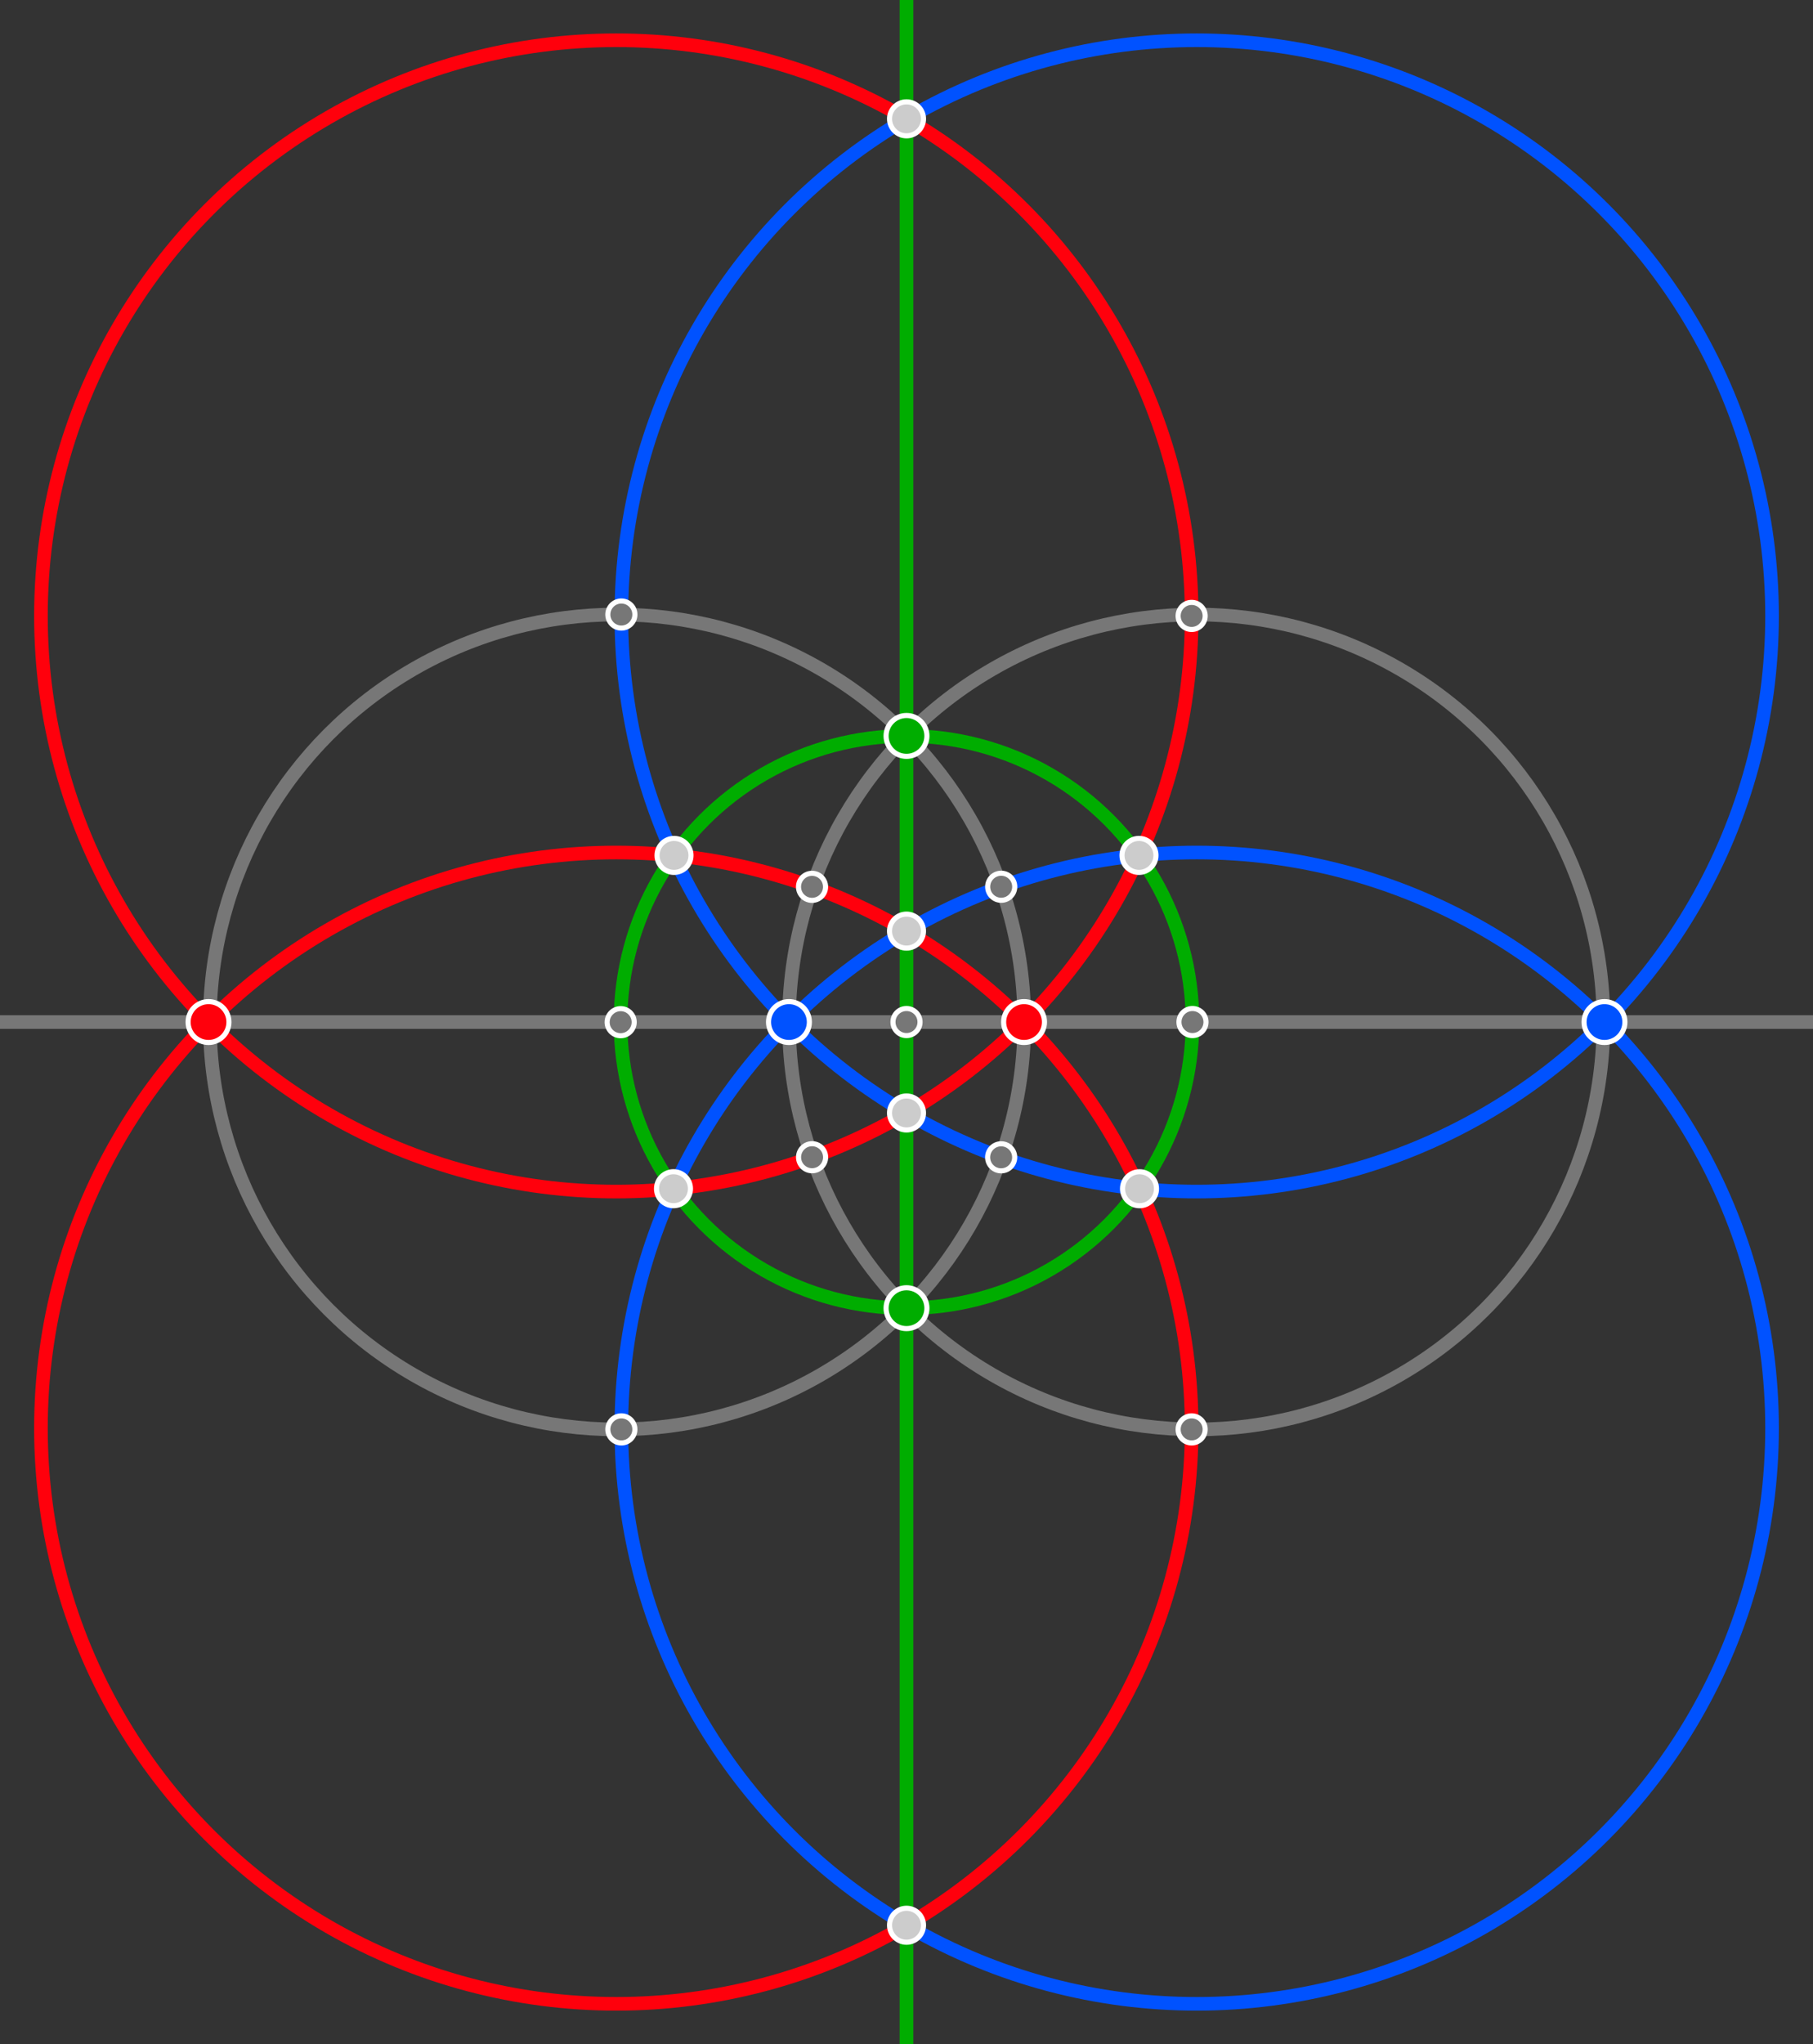 <?xml version="1.0" encoding="UTF-8" standalone="no"?>
<!-- Created with Inkscape (http://www.inkscape.org/) -->

<svg
   xmlns:dc="http://purl.org/dc/elements/1.1/"
   xmlns:cc="http://creativecommons.org/ns#"
   xmlns:rdf="http://www.w3.org/1999/02/22-rdf-syntax-ns#"
   xmlns:svg="http://www.w3.org/2000/svg"
   xmlns="http://www.w3.org/2000/svg"
   xmlns:sodipodi="http://sodipodi.sourceforge.net/DTD/sodipodi-0.dtd"
   xmlns:inkscape="http://www.inkscape.org/namespaces/inkscape"
   version="1.1"
   id="svg2"
   width="532.537"
   height="600.165"
   viewBox="0 0 532.537 600.165"
   sodipodi:docname="disdyakis dodecahedron_stereographic d2.svg"
   inkscape:version="0.92.3 (2405546, 2018-03-11)">
  <rect x="0" y="0" width="532.537" height="600.165" fill="#333333" stroke="none"/>
  <defs
     id="defs6" />
  <sodipodi:namedview
     pagecolor="#ffffff"
     bordercolor="#666666"
     borderopacity="1"
     objecttolerance="10"
     gridtolerance="10"
     guidetolerance="10"
     inkscape:pageopacity="0"
     inkscape:pageshadow="2"
     inkscape:window-width="3440"
     inkscape:window-height="1378"
     id="namedview4"
     showgrid="false"
     inkscape:snap-global="true"
     inkscape:snap-page="false"
     inkscape:snap-object-midpoints="true"
     inkscape:snap-grids="false"
     inkscape:snap-intersection-paths="true"
     inkscape:object-nodes="false"
     inkscape:zoom="1.8803623"
     inkscape:cx="232.08849"
     inkscape:cy="318.73182"
     inkscape:window-x="0"
     inkscape:window-y="34"
     inkscape:window-maximized="1"
     inkscape:current-layer="layer3"
     fit-margin-top="0"
     fit-margin-left="0"
     fit-margin-right="0"
     fit-margin-bottom="0" />
  <g
     inkscape:groupmode="layer"
     id="layer2"
     inkscape:label="lines"
     transform="translate(-60.049,-6.335)"
     sodipodi:insensitive="true">
    <path
       style="opacity:1;vector-effect:none;fill:none;fill-opacity:1;stroke:#00ad00;stroke-width:4;stroke-linecap:butt;stroke-linejoin:miter;stroke-miterlimit:4;stroke-dasharray:none;stroke-dashoffset:0;stroke-opacity:1"
       d="M 326.317,-75.22 V 687.98"
       id="path820"
       inkscape:connector-curvature="0" />
    <circle
       style="opacity:1;fill:none;fill-opacity:1;stroke:#0052ff;stroke-width:4;stroke-linecap:butt;stroke-linejoin:round;stroke-miterlimit:4;stroke-dasharray:none;stroke-dashoffset:0;stroke-opacity:1;paint-order:markers fill stroke"
       id="path822"
       cx="411.561"
       cy="187.153"
       r="169" />
    <circle
       style="opacity:1;fill:none;fill-opacity:1;stroke:#0052ff;stroke-width:4;stroke-linecap:butt;stroke-linejoin:round;stroke-miterlimit:4;stroke-dasharray:none;stroke-dashoffset:0;stroke-opacity:1;paint-order:markers fill stroke"
       id="path822-3"
       cx="411.561"
       cy="425.606"
       r="169" />
    <circle
       style="opacity:1;fill:none;fill-opacity:1;stroke:#ff000c;stroke-width:4;stroke-linecap:butt;stroke-linejoin:round;stroke-miterlimit:4;stroke-dasharray:none;stroke-dashoffset:0;stroke-opacity:1;paint-order:markers fill stroke"
       id="path822-7"
       cx="241.074"
       cy="187.153"
       r="169" />
    <circle
       style="opacity:1;fill:none;fill-opacity:1;stroke:#ff000c;stroke-width:4;stroke-linecap:butt;stroke-linejoin:round;stroke-miterlimit:4;stroke-dasharray:none;stroke-dashoffset:0;stroke-opacity:1;paint-order:markers fill stroke"
       id="path822-3-5"
       cx="241.074"
       cy="425.606"
       r="169" />
    <circle
       style="opacity:1;fill:none;fill-opacity:1;stroke:#00ad00;stroke-width:4;stroke-linecap:butt;stroke-linejoin:round;stroke-miterlimit:4;stroke-dasharray:none;stroke-dashoffset:0;stroke-opacity:1;paint-order:markers fill stroke"
       id="path872"
       cx="326.317"
       cy="306.38"
       r="84" />
    <path
       style="opacity:1;vector-effect:none;fill:none;fill-opacity:1;stroke:#777777;stroke-width:4;stroke-linecap:butt;stroke-linejoin:miter;stroke-miterlimit:4;stroke-dasharray:none;stroke-dashoffset:0;stroke-opacity:1"
       d="M -19.831,306.38 H 672.466"
       id="path833"
       inkscape:connector-curvature="0" />
    <circle
       style="opacity:1;fill:none;fill-opacity:1;stroke:#777777;stroke-width:4;stroke-linecap:butt;stroke-linejoin:round;stroke-miterlimit:4;stroke-dasharray:none;stroke-dashoffset:0;stroke-opacity:1;paint-order:markers fill stroke"
       id="path822-3-5-3"
       cx="411.414"
       cy="306.357"
       r="119.618" />
    <circle
       style="opacity:1;fill:none;fill-opacity:1;stroke:#777777;stroke-width:4;stroke-linecap:butt;stroke-linejoin:round;stroke-miterlimit:4;stroke-dasharray:none;stroke-dashoffset:0;stroke-opacity:1;paint-order:markers fill stroke"
       id="path822-3-5-3-6"
       cx="241.298"
       cy="306.357"
       r="119.618" />
  </g>
  <g
     inkscape:groupmode="layer"
     id="layer3"
     inkscape:label="gray vertices"
     transform="translate(-60.049,-6.335)">
    <circle
       style="opacity:1;fill:#cccccc;fill-opacity:1;stroke:#ffffff;stroke-width:1.5;stroke-linecap:butt;stroke-linejoin:round;stroke-miterlimit:4;stroke-dasharray:none;stroke-dashoffset:0;stroke-opacity:1;paint-order:markers fill stroke"
       id="path885"
       cx="258.032"
       cy="257.459"
       r="4.988" />
    <circle
       style="opacity:1;fill:#cccccc;fill-opacity:1;stroke:#ffffff;stroke-width:1.5;stroke-linecap:butt;stroke-linejoin:round;stroke-miterlimit:4;stroke-dasharray:none;stroke-dashoffset:0;stroke-opacity:1;paint-order:markers fill stroke"
       id="path885-3"
       cx="394.603"
       cy="257.459"
       r="4.988" />
    <circle
       style="opacity:1;fill:#cccccc;fill-opacity:1;stroke:#ffffff;stroke-width:1.5;stroke-linecap:butt;stroke-linejoin:round;stroke-miterlimit:4;stroke-dasharray:none;stroke-dashoffset:0;stroke-opacity:1;paint-order:markers fill stroke"
       id="path885-5"
       cx="326.317"
       cy="279.681"
       r="4.988" />
    <circle
       style="opacity:1;fill:#cccccc;fill-opacity:1;stroke:#ffffff;stroke-width:1.5;stroke-linecap:butt;stroke-linejoin:round;stroke-miterlimit:4;stroke-dasharray:none;stroke-dashoffset:0;stroke-opacity:1;paint-order:markers fill stroke"
       id="path885-6"
       cx="326.317"
       cy="333.078"
       r="4.988" />
    <circle
       style="opacity:1;fill:#cccccc;fill-opacity:1;stroke:#ffffff;stroke-width:1.5;stroke-linecap:butt;stroke-linejoin:round;stroke-miterlimit:4;stroke-dasharray:none;stroke-dashoffset:0;stroke-opacity:1;paint-order:markers fill stroke"
       id="path885-5-0"
       cx="326.323"
       cy="41.224"
       r="4.988" />
    <circle
       style="opacity:1;fill:#cccccc;fill-opacity:1;stroke:#ffffff;stroke-width:1.5;stroke-linecap:butt;stroke-linejoin:round;stroke-miterlimit:4;stroke-dasharray:none;stroke-dashoffset:0;stroke-opacity:1;paint-order:markers fill stroke"
       id="path885-5-6"
       cx="326.323"
       cy="571.536"
       r="4.988" />
    <circle
       style="opacity:1;fill:#cccccc;fill-opacity:1;stroke:#ffffff;stroke-width:1.5;stroke-linecap:butt;stroke-linejoin:round;stroke-miterlimit:4;stroke-dasharray:none;stroke-dashoffset:0;stroke-opacity:1;paint-order:markers fill stroke"
       id="path885-6-6"
       cx="257.876"
       cy="355.308"
       r="4.988" />
    <circle
       style="display:inline;opacity:1;fill:#777777;fill-opacity:1;stroke:#ffffff;stroke-width:1.5;stroke-linecap:butt;stroke-linejoin:round;stroke-miterlimit:4;stroke-dasharray:none;stroke-dashoffset:0;stroke-opacity:1;paint-order:markers fill stroke"
       id="path885-5-0-5-5-2"
       cx="242.562"
       cy="186.747"
       r="3.975" />
    <circle
       style="display:inline;opacity:1;fill:#777777;fill-opacity:1;stroke:#ffffff;stroke-width:1.5;stroke-linecap:butt;stroke-linejoin:round;stroke-miterlimit:4;stroke-dasharray:none;stroke-dashoffset:0;stroke-opacity:1;paint-order:markers fill stroke"
       id="path885-5-0-5-5-2-7"
       cx="410.074"
       cy="187.153"
       r="3.975" />
    <circle
       style="display:inline;opacity:1;fill:#777777;fill-opacity:1;stroke:#ffffff;stroke-width:1.5;stroke-linecap:butt;stroke-linejoin:round;stroke-miterlimit:4;stroke-dasharray:none;stroke-dashoffset:0;stroke-opacity:1;paint-order:markers fill stroke"
       id="path885-5-0-5-5-2-5"
       cx="298.568"
       cy="266.687"
       r="3.975" />
    <circle
       style="display:inline;opacity:1;fill:#777777;fill-opacity:1;stroke:#ffffff;stroke-width:1.5;stroke-linecap:butt;stroke-linejoin:round;stroke-miterlimit:4;stroke-dasharray:none;stroke-dashoffset:0;stroke-opacity:1;paint-order:markers fill stroke"
       id="path885-5-0-5-5-2-3"
       cx="354.135"
       cy="266.662"
       r="3.975" />
    <circle
       style="display:inline;opacity:1;fill:#777777;fill-opacity:1;stroke:#ffffff;stroke-width:1.5;stroke-linecap:butt;stroke-linejoin:round;stroke-miterlimit:4;stroke-dasharray:none;stroke-dashoffset:0;stroke-opacity:1;paint-order:markers fill stroke"
       id="path885-5-0-5-5-2-56"
       cx="242.358"
       cy="306.42"
       r="3.975" />
    <circle
       style="display:inline;opacity:1;fill:#777777;fill-opacity:1;stroke:#ffffff;stroke-width:1.5;stroke-linecap:butt;stroke-linejoin:round;stroke-miterlimit:4;stroke-dasharray:none;stroke-dashoffset:0;stroke-opacity:1;paint-order:markers fill stroke"
       id="path885-5-0-5-5-2-2"
       cx="326.317"
       cy="306.38"
       r="3.975" />
    <circle
       style="display:inline;opacity:1;fill:#777777;fill-opacity:1;stroke:#ffffff;stroke-width:1.5;stroke-linecap:butt;stroke-linejoin:round;stroke-miterlimit:4;stroke-dasharray:none;stroke-dashoffset:0;stroke-opacity:1;paint-order:markers fill stroke"
       id="path885-5-0-5-5-2-9"
       cx="410.317"
       cy="306.38"
       r="3.975" />
    <circle
       style="display:inline;opacity:1;fill:#777777;fill-opacity:1;stroke:#ffffff;stroke-width:1.5;stroke-linecap:butt;stroke-linejoin:round;stroke-miterlimit:4;stroke-dasharray:none;stroke-dashoffset:0;stroke-opacity:1;paint-order:markers fill stroke"
       id="path885-5-0-5-5-2-1"
       cx="298.583"
       cy="346.067"
       r="3.975" />
    <circle
       style="display:inline;opacity:1;fill:#777777;fill-opacity:1;stroke:#ffffff;stroke-width:1.5;stroke-linecap:butt;stroke-linejoin:round;stroke-miterlimit:4;stroke-dasharray:none;stroke-dashoffset:0;stroke-opacity:1;paint-order:markers fill stroke"
       id="path885-5-0-5-5-2-27"
       cx="354.121"
       cy="346.092"
       r="3.975" />
    <circle
       style="opacity:1;fill:#cccccc;fill-opacity:1;stroke:#ffffff;stroke-width:1.5;stroke-linecap:butt;stroke-linejoin:round;stroke-miterlimit:4;stroke-dasharray:none;stroke-dashoffset:0;stroke-opacity:1;paint-order:markers fill stroke"
       id="path885-6-6-9"
       cx="394.76"
       cy="355.316"
       r="4.988" />
    <circle
       style="display:inline;opacity:1;fill:#777777;fill-opacity:1;stroke:#ffffff;stroke-width:1.5;stroke-linecap:butt;stroke-linejoin:round;stroke-miterlimit:4;stroke-dasharray:none;stroke-dashoffset:0;stroke-opacity:1;paint-order:markers fill stroke"
       id="path885-5-0-5-5-2-27-3"
       cx="410.073"
       cy="425.967"
       r="3.975" />
    <circle
       style="display:inline;opacity:1;fill:#777777;fill-opacity:1;stroke:#ffffff;stroke-width:1.5;stroke-linecap:butt;stroke-linejoin:round;stroke-miterlimit:4;stroke-dasharray:none;stroke-dashoffset:0;stroke-opacity:1;paint-order:markers fill stroke"
       id="path885-5-0-5-5-2-27-6"
       cx="242.562"
       cy="425.967"
       r="3.975" />
  </g>
  <g
     inkscape:groupmode="layer"
     id="layer4"
     inkscape:label="colored vertices"
     transform="translate(-60.049,-6.335)"
     sodipodi:insensitive="true">
    <circle
       style="opacity:1;fill:#0052ff;fill-opacity:1;stroke:#ffffff;stroke-width:1.5;stroke-linecap:butt;stroke-linejoin:round;stroke-miterlimit:4;stroke-dasharray:none;stroke-dashoffset:0;stroke-opacity:1;paint-order:markers fill stroke"
       id="path885-5-2"
       cx="291.788"
       cy="306.381"
       r="6" />
    <circle
       style="opacity:1;fill:#ff000c;fill-opacity:1;stroke:#ffffff;stroke-width:1.5;stroke-linecap:butt;stroke-linejoin:round;stroke-miterlimit:4;stroke-dasharray:none;stroke-dashoffset:0;stroke-opacity:1;paint-order:markers fill stroke"
       id="path885-5-9"
       cx="360.847"
       cy="306.381"
       r="6" />
    <circle
       style="opacity:1;fill:#ff000c;fill-opacity:1;stroke:#ffffff;stroke-width:1.5;stroke-linecap:butt;stroke-linejoin:round;stroke-miterlimit:4;stroke-dasharray:none;stroke-dashoffset:0;stroke-opacity:1;paint-order:markers fill stroke"
       id="path885-5-1"
       cx="121.3"
       cy="306.381"
       r="6" />
    <circle
       style="opacity:1;fill:#0052ff;fill-opacity:1;stroke:#ffffff;stroke-width:1.5;stroke-linecap:butt;stroke-linejoin:round;stroke-miterlimit:4;stroke-dasharray:none;stroke-dashoffset:0;stroke-opacity:1;paint-order:markers fill stroke"
       id="path885-5-27"
       cx="531.335"
       cy="306.381"
       r="6" />
    <circle
       style="opacity:1;fill:#00ad00;fill-opacity:1;stroke:#ffffff;stroke-width:1.5;stroke-linecap:butt;stroke-linejoin:round;stroke-miterlimit:4;stroke-dasharray:none;stroke-dashoffset:0;stroke-opacity:1;paint-order:markers fill stroke"
       id="path885-5-93"
       cx="326.317"
       cy="390.38"
       r="6" />
    <circle
       style="opacity:1;fill:#00ad00;fill-opacity:1;stroke:#ffffff;stroke-width:1.5;stroke-linecap:butt;stroke-linejoin:round;stroke-miterlimit:4;stroke-dasharray:none;stroke-dashoffset:0;stroke-opacity:1;paint-order:markers fill stroke"
       id="path885-5-93-0"
       cx="326.317"
       cy="222.38"
       r="6" />
  </g>
</svg>
